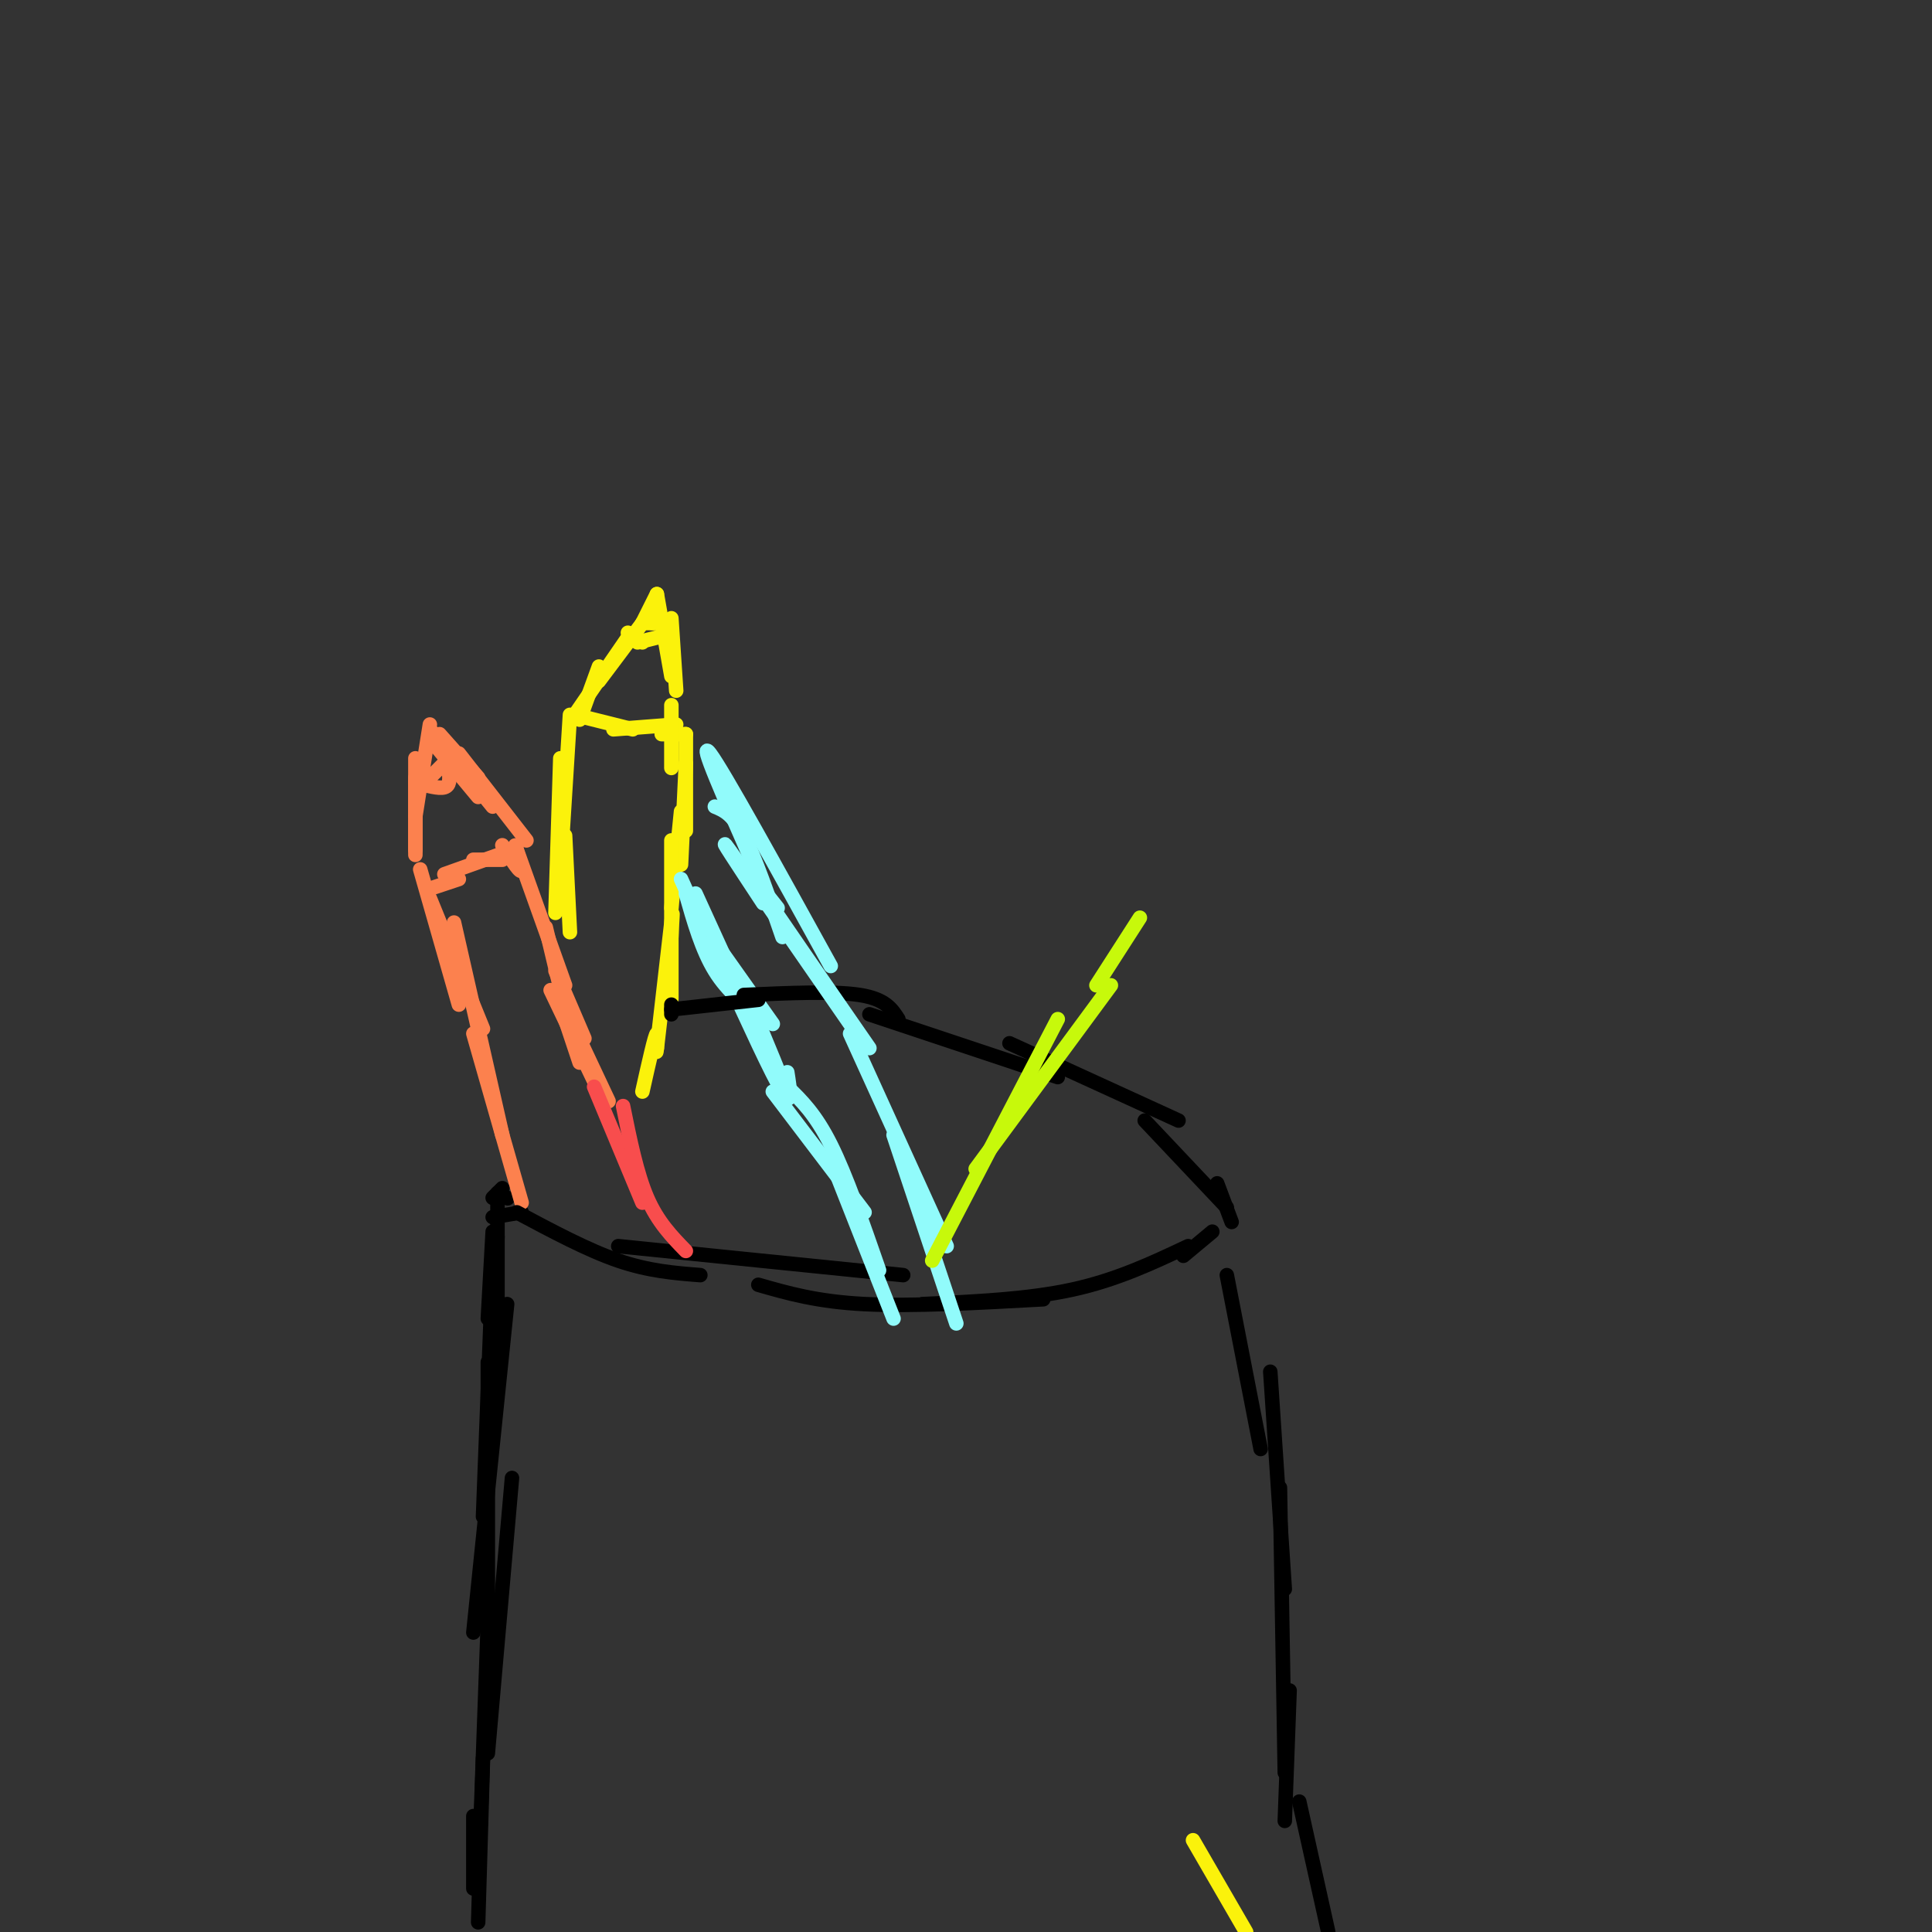 <svg viewBox='0 0 400 400' version='1.1' xmlns='http://www.w3.org/2000/svg' xmlns:xlink='http://www.w3.org/1999/xlink'><rect x="0" y="0" width="400" height="400" fill="#333333" stroke="none"/><g fill='none' stroke='#000000' stroke-width='3' stroke-linecap='round' stroke-linejoin='round'><path d='M98,391c0.000,0.000 0.000,-15.000 0,-15'/><path d='M99,398c0.000,0.000 1.000,-34.000 1,-34'/><path d='M99,391c0.000,0.000 2.000,-55.000 2,-55'/><path d='M101,363c0.000,0.000 5.000,-57.000 5,-57'/><path d='M101,340c0.000,0.000 0.000,-58.000 0,-58'/><path d='M98,338c0.000,0.000 7.000,-68.000 7,-68'/><path d='M100,314c0.000,0.000 2.000,-52.000 2,-52'/><path d='M102,294c0.000,0.000 1.000,-38.000 1,-38'/><path d='M103,272c0.000,0.000 0.000,-25.000 0,-25'/><path d='M101,273c0.000,0.000 1.000,-18.000 1,-18'/><path d='M102,252c0.000,0.000 6.000,-1.000 6,-1'/><path d='M105,248c0.000,0.000 0.100,0.100 0.1,0.1'/></g>
<g fill='none' stroke='#FC814E' stroke-width='3' stroke-linecap='round' stroke-linejoin='round'><path d='M108,249c0.000,0.000 -10.000,-35.000 -10,-35'/><path d='M104,235c0.000,0.000 -10.000,-44.000 -10,-44'/><path d='M100,213c0.000,0.000 -11.000,-27.000 -11,-27'/><path d='M95,208c0.000,0.000 -8.000,-28.000 -8,-28'/><path d='M121,215c0.000,0.000 -6.000,-14.000 -6,-14'/><path d='M118,213c0.000,0.000 -5.000,-21.000 -5,-21'/><path d='M117,204c0.000,0.000 -10.000,-28.000 -10,-28'/><path d='M107,176c-1.156,-3.244 0.956,2.644 1,4c0.044,1.356 -1.978,-1.822 -4,-5'/><path d='M86,176c0.000,0.000 0.000,-15.000 0,-15'/><path d='M86,177c0.000,0.000 0.000,-20.000 0,-20'/><path d='M86,169c0.000,0.000 3.000,-19.000 3,-19'/><path d='M89,153c0.000,0.000 10.000,12.000 10,12'/><path d='M89,151c0.000,0.000 13.000,16.000 13,16'/><path d='M91,152c0.000,0.000 8.000,9.000 8,9'/><path d='M95,156c0.000,0.000 14.000,18.000 14,18'/><path d='M86,162c2.417,0.667 4.833,1.333 6,1c1.167,-0.333 1.083,-1.667 1,-3'/><path d='M92,158c0.000,0.000 -3.000,3.000 -3,3'/><path d='M89,184c0.000,0.000 6.000,-2.000 6,-2'/><path d='M92,181c0.000,0.000 14.000,-5.000 14,-5'/><path d='M98,178c0.000,0.000 6.000,0.000 6,0'/><path d='M115,205c0.000,0.000 5.000,15.000 5,15'/><path d='M114,205c0.000,0.000 11.000,23.000 11,23'/><path d='M118,211c0.000,0.000 8.000,17.000 8,17'/></g>
<g fill='none' stroke='#FBF20B' stroke-width='3' stroke-linecap='round' stroke-linejoin='round'><path d='M118,193c0.000,0.000 -1.000,-20.000 -1,-20'/><path d='M115,189c0.000,0.000 1.000,-32.000 1,-32'/><path d='M116,180c0.000,0.000 2.000,-32.000 2,-32'/><path d='M119,148c0.000,0.000 12.000,3.000 12,3'/><path d='M127,151c0.000,0.000 13.000,-1.000 13,-1'/><path d='M137,152c0.000,0.000 5.000,0.000 5,0'/><path d='M120,149c0.000,0.000 4.000,-11.000 4,-11'/><path d='M119,148c0.000,0.000 11.000,-16.000 11,-16'/><path d='M124,141c0.000,0.000 9.000,-12.000 9,-12'/><path d='M133,129c0.000,0.000 3.000,-6.000 3,-6'/><path d='M136,123c0.000,0.000 3.000,17.000 3,17'/><path d='M139,128c0.000,0.000 1.000,15.000 1,15'/><path d='M133,129c0.000,0.000 5.000,0.000 5,0'/><path d='M135,129c0.000,0.000 1.000,0.000 1,0'/><path d='M130,131c0.000,0.000 3.000,2.000 3,2'/><path d='M132,133c0.000,0.000 4.000,-1.000 4,-1'/><path d='M139,146c0.000,0.000 0.000,13.000 0,13'/><path d='M142,152c0.000,0.000 0.000,20.000 0,20'/><path d='M142,158c0.000,0.000 -1.000,21.000 -1,21'/><path d='M141,168c0.000,0.000 -2.000,20.000 -2,20'/><path d='M139,174c0.000,14.333 0.000,28.667 0,32c0.000,3.333 0.000,-4.333 0,-12'/><path d='M139,194c0.133,-3.689 0.467,-6.911 0,-3c-0.467,3.911 -1.733,14.956 -3,26'/><path d='M136,217c-0.333,2.844 0.333,-3.044 0,-3c-0.333,0.044 -1.667,6.022 -3,12'/><path d='M247,381c0.000,0.000 11.000,19.000 11,19'/></g>
<g fill='none' stroke='#91FBFB' stroke-width='3' stroke-linecap='round' stroke-linejoin='round'><path d='M158,211c-3.667,-2.833 -7.333,-5.667 -10,-10c-2.667,-4.333 -4.333,-10.167 -6,-16'/><path d='M150,202c0.000,0.000 -9.000,-20.000 -9,-20'/><path d='M143,188c0.000,0.000 17.000,24.000 17,24'/><path d='M144,185c7.583,16.667 15.167,33.333 17,37c1.833,3.667 -2.083,-5.667 -6,-15'/><path d='M150,201c4.917,10.750 9.833,21.500 12,25c2.167,3.500 1.583,-0.250 1,-4'/></g>
<g fill='none' stroke='#000000' stroke-width='3' stroke-linecap='round' stroke-linejoin='round'><path d='M107,251c7.333,3.917 14.667,7.833 21,10c6.333,2.167 11.667,2.583 17,3'/><path d='M128,258c0.000,0.000 59.000,6.000 59,6'/><path d='M157,266c6.083,1.750 12.167,3.500 22,4c9.833,0.500 23.417,-0.250 37,-1'/><path d='M191,270c10.917,-0.500 21.833,-1.000 31,-3c9.167,-2.000 16.583,-5.500 24,-9'/><path d='M245,260c0.000,0.000 6.000,-5.000 6,-5'/><path d='M254,264c0.000,0.000 7.000,36.000 7,36'/><path d='M263,284c0.000,0.000 3.000,45.000 3,45'/><path d='M265,308c0.000,0.000 1.000,59.000 1,59'/><path d='M267,350c0.000,0.000 -1.000,27.000 -1,27'/><path d='M269,373c0.000,0.000 6.000,27.000 6,27'/><path d='M102,248c0.000,0.000 2.000,-2.000 2,-2'/><path d='M139,210c0.000,0.000 0.000,-2.000 0,-2'/><path d='M139,209c0.000,0.000 18.000,-2.000 18,-2'/><path d='M154,206c9.333,-0.417 18.667,-0.833 24,0c5.333,0.833 6.667,2.917 8,5'/><path d='M180,210c0.000,0.000 39.000,13.000 39,13'/><path d='M209,216c0.000,0.000 35.000,16.000 35,16'/><path d='M237,232c0.000,0.000 17.000,18.000 17,18'/><path d='M252,245c0.000,0.000 3.000,8.000 3,8'/></g>
<g fill='none' stroke='#91FBFB' stroke-width='3' stroke-linecap='round' stroke-linejoin='round'><path d='M180,217c-9.417,-13.583 -18.833,-27.167 -22,-32c-3.167,-4.833 -0.083,-0.917 3,3'/><path d='M176,212c-11.000,-15.917 -22.000,-31.833 -25,-36c-3.000,-4.167 2.000,3.417 7,11'/><path d='M162,194c-2.833,-8.250 -5.667,-16.500 -8,-21c-2.333,-4.500 -4.167,-5.250 -6,-6'/><path d='M156,179c-5.833,-13.250 -11.667,-26.500 -9,-23c2.667,3.500 13.833,23.750 25,44'/><path d='M160,226c0.000,0.000 19.000,25.000 19,25'/><path d='M163,225c2.917,2.833 5.833,5.667 9,12c3.167,6.333 6.583,16.167 10,26'/><path d='M172,240c0.000,0.000 13.000,33.000 13,33'/><path d='M176,214c0.000,0.000 20.000,44.000 20,44'/><path d='M185,235c0.000,0.000 13.000,39.000 13,39'/></g>
<g fill='none' stroke='#F84D4D' stroke-width='3' stroke-linecap='round' stroke-linejoin='round'><path d='M123,225c0.000,0.000 10.000,24.000 10,24'/><path d='M129,229c1.417,7.000 2.833,14.000 5,19c2.167,5.000 5.083,8.000 8,11'/></g>
<g fill='none' stroke='#C7F90B' stroke-width='3' stroke-linecap='round' stroke-linejoin='round'><path d='M193,261c0.000,0.000 26.000,-50.000 26,-50'/><path d='M202,242c0.000,0.000 28.000,-38.000 28,-38'/><path d='M227,204c0.000,0.000 9.000,-14.000 9,-14'/></g>
</svg>
